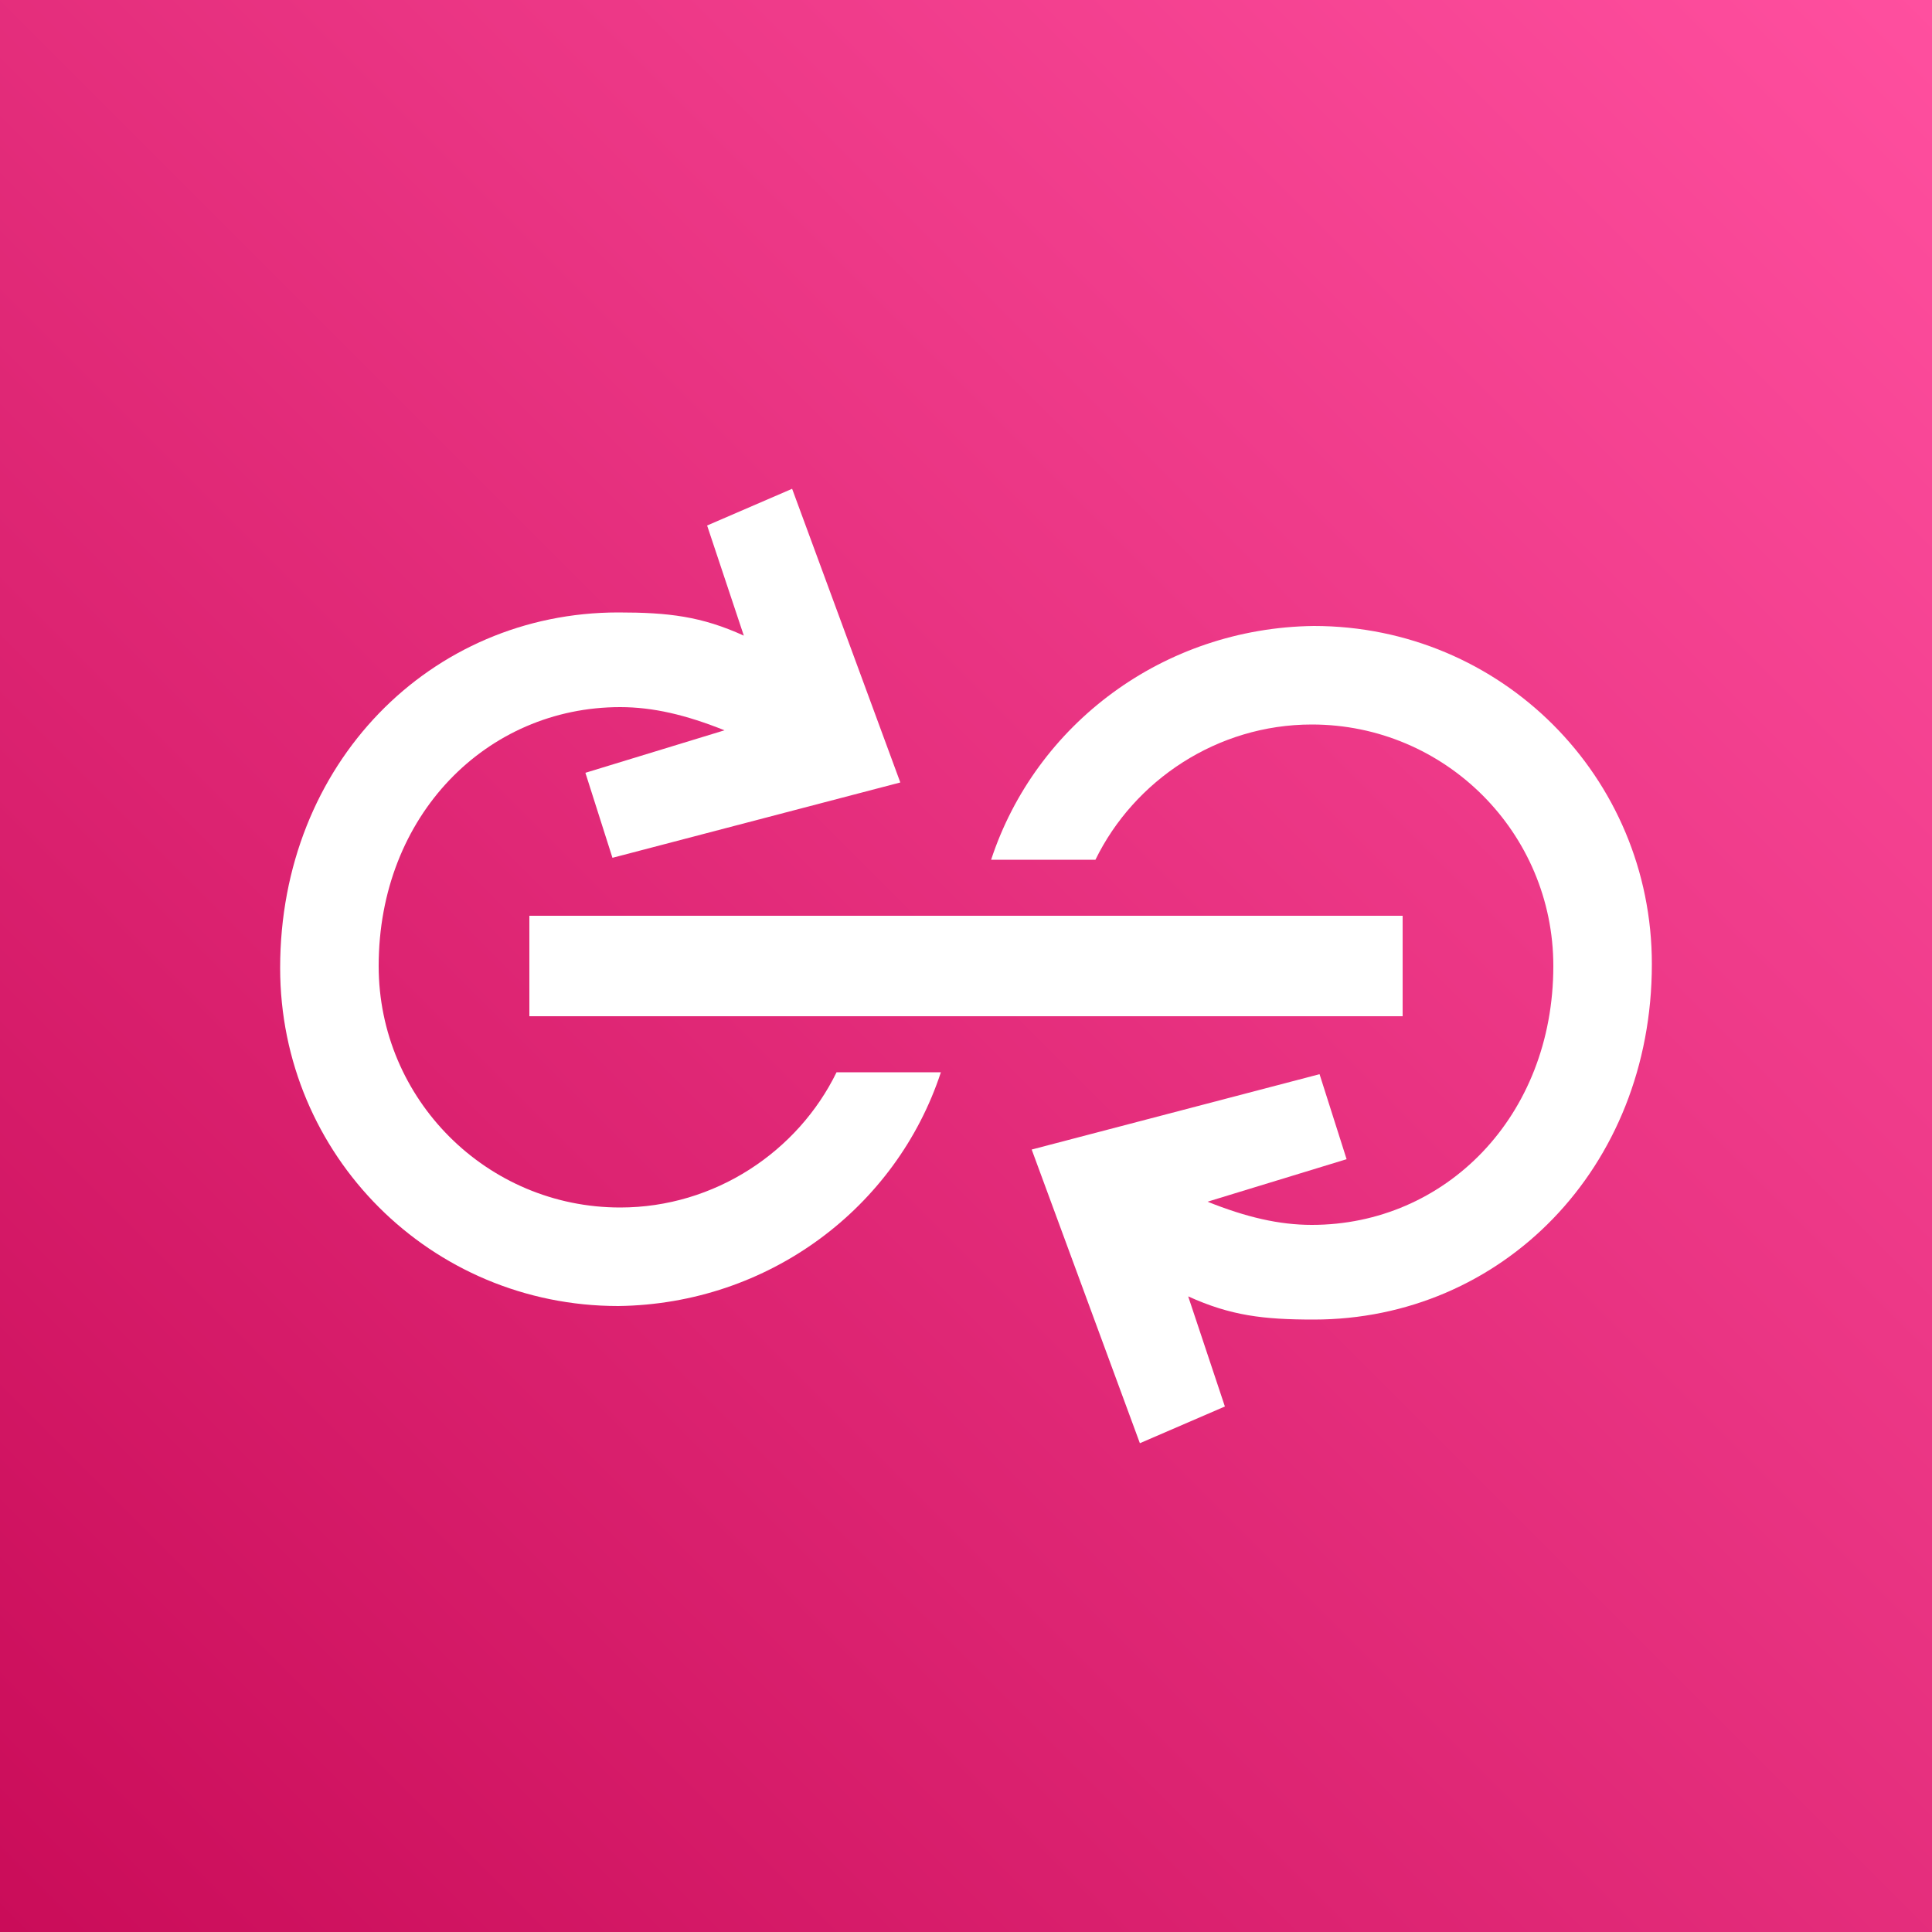 <svg width="64" height="64" viewBox="0 0 64 64" fill="none" xmlns="http://www.w3.org/2000/svg">
<rect x="0" y="0" width="64" height="64" fill="#333333" stroke="none"/>
<g clip-path="url(#clip0_4107_19285)">
<rect width="64" height="64" fill="url(#paint0_linear_4107_19285)"/>
<path fill-rule="evenodd" clip-rule="evenodd" d="M46.464 30.336L46.464 33.664L17.536 33.664L17.536 30.336L46.464 30.336Z" fill="white"/>
<path fill-rule="evenodd" clip-rule="evenodd" d="M32.832 28.48L36.288 28.48C37.568 25.856 40.32 24 43.456 24C47.872 24 51.456 27.584 51.456 32C51.456 36.992 47.872 40.576 43.456 40.576C42.368 40.576 41.28 40.32 40 39.808L44.608 38.4L43.712 35.584L34.176 38.08L37.76 47.808L40.576 46.592L39.36 42.944C40.768 43.584 41.856 43.712 43.52 43.712C49.728 43.712 54.72 38.72 54.72 31.936C54.72 25.728 49.728 20.736 43.52 20.736C38.528 20.8 34.304 24 32.832 28.48Z" fill="white"/>
<path fill-rule="evenodd" clip-rule="evenodd" d="M31.168 35.52L27.712 35.52C26.432 38.144 23.68 40 20.544 40C16.128 40 12.544 36.416 12.544 32C12.544 27.008 16.128 23.424 20.544 23.424C21.632 23.424 22.72 23.68 24 24.192L19.392 25.6L20.288 28.416L29.824 25.92L26.24 16.192L23.424 17.408L24.64 21.056C23.232 20.416 22.144 20.288 20.48 20.288C14.272 20.288 9.28 25.28 9.28 32.064C9.28 38.272 14.272 43.264 20.48 43.264C25.472 43.2 29.696 40 31.168 35.52Z" fill="white"/>
</g>
<defs>
<linearGradient id="paint0_linear_4107_19285" x1="64" y1="0" x2="0" y2="64" gradientUnits="userSpaceOnUse">
<stop stop-color="#FF4F9F"/>
<stop offset="1" stop-color="#CA0C59"/>
</linearGradient>
<clipPath id="clip0_4107_19285">
<rect width="64" height="64" fill="white"/>
</clipPath>
</defs>
</svg>
